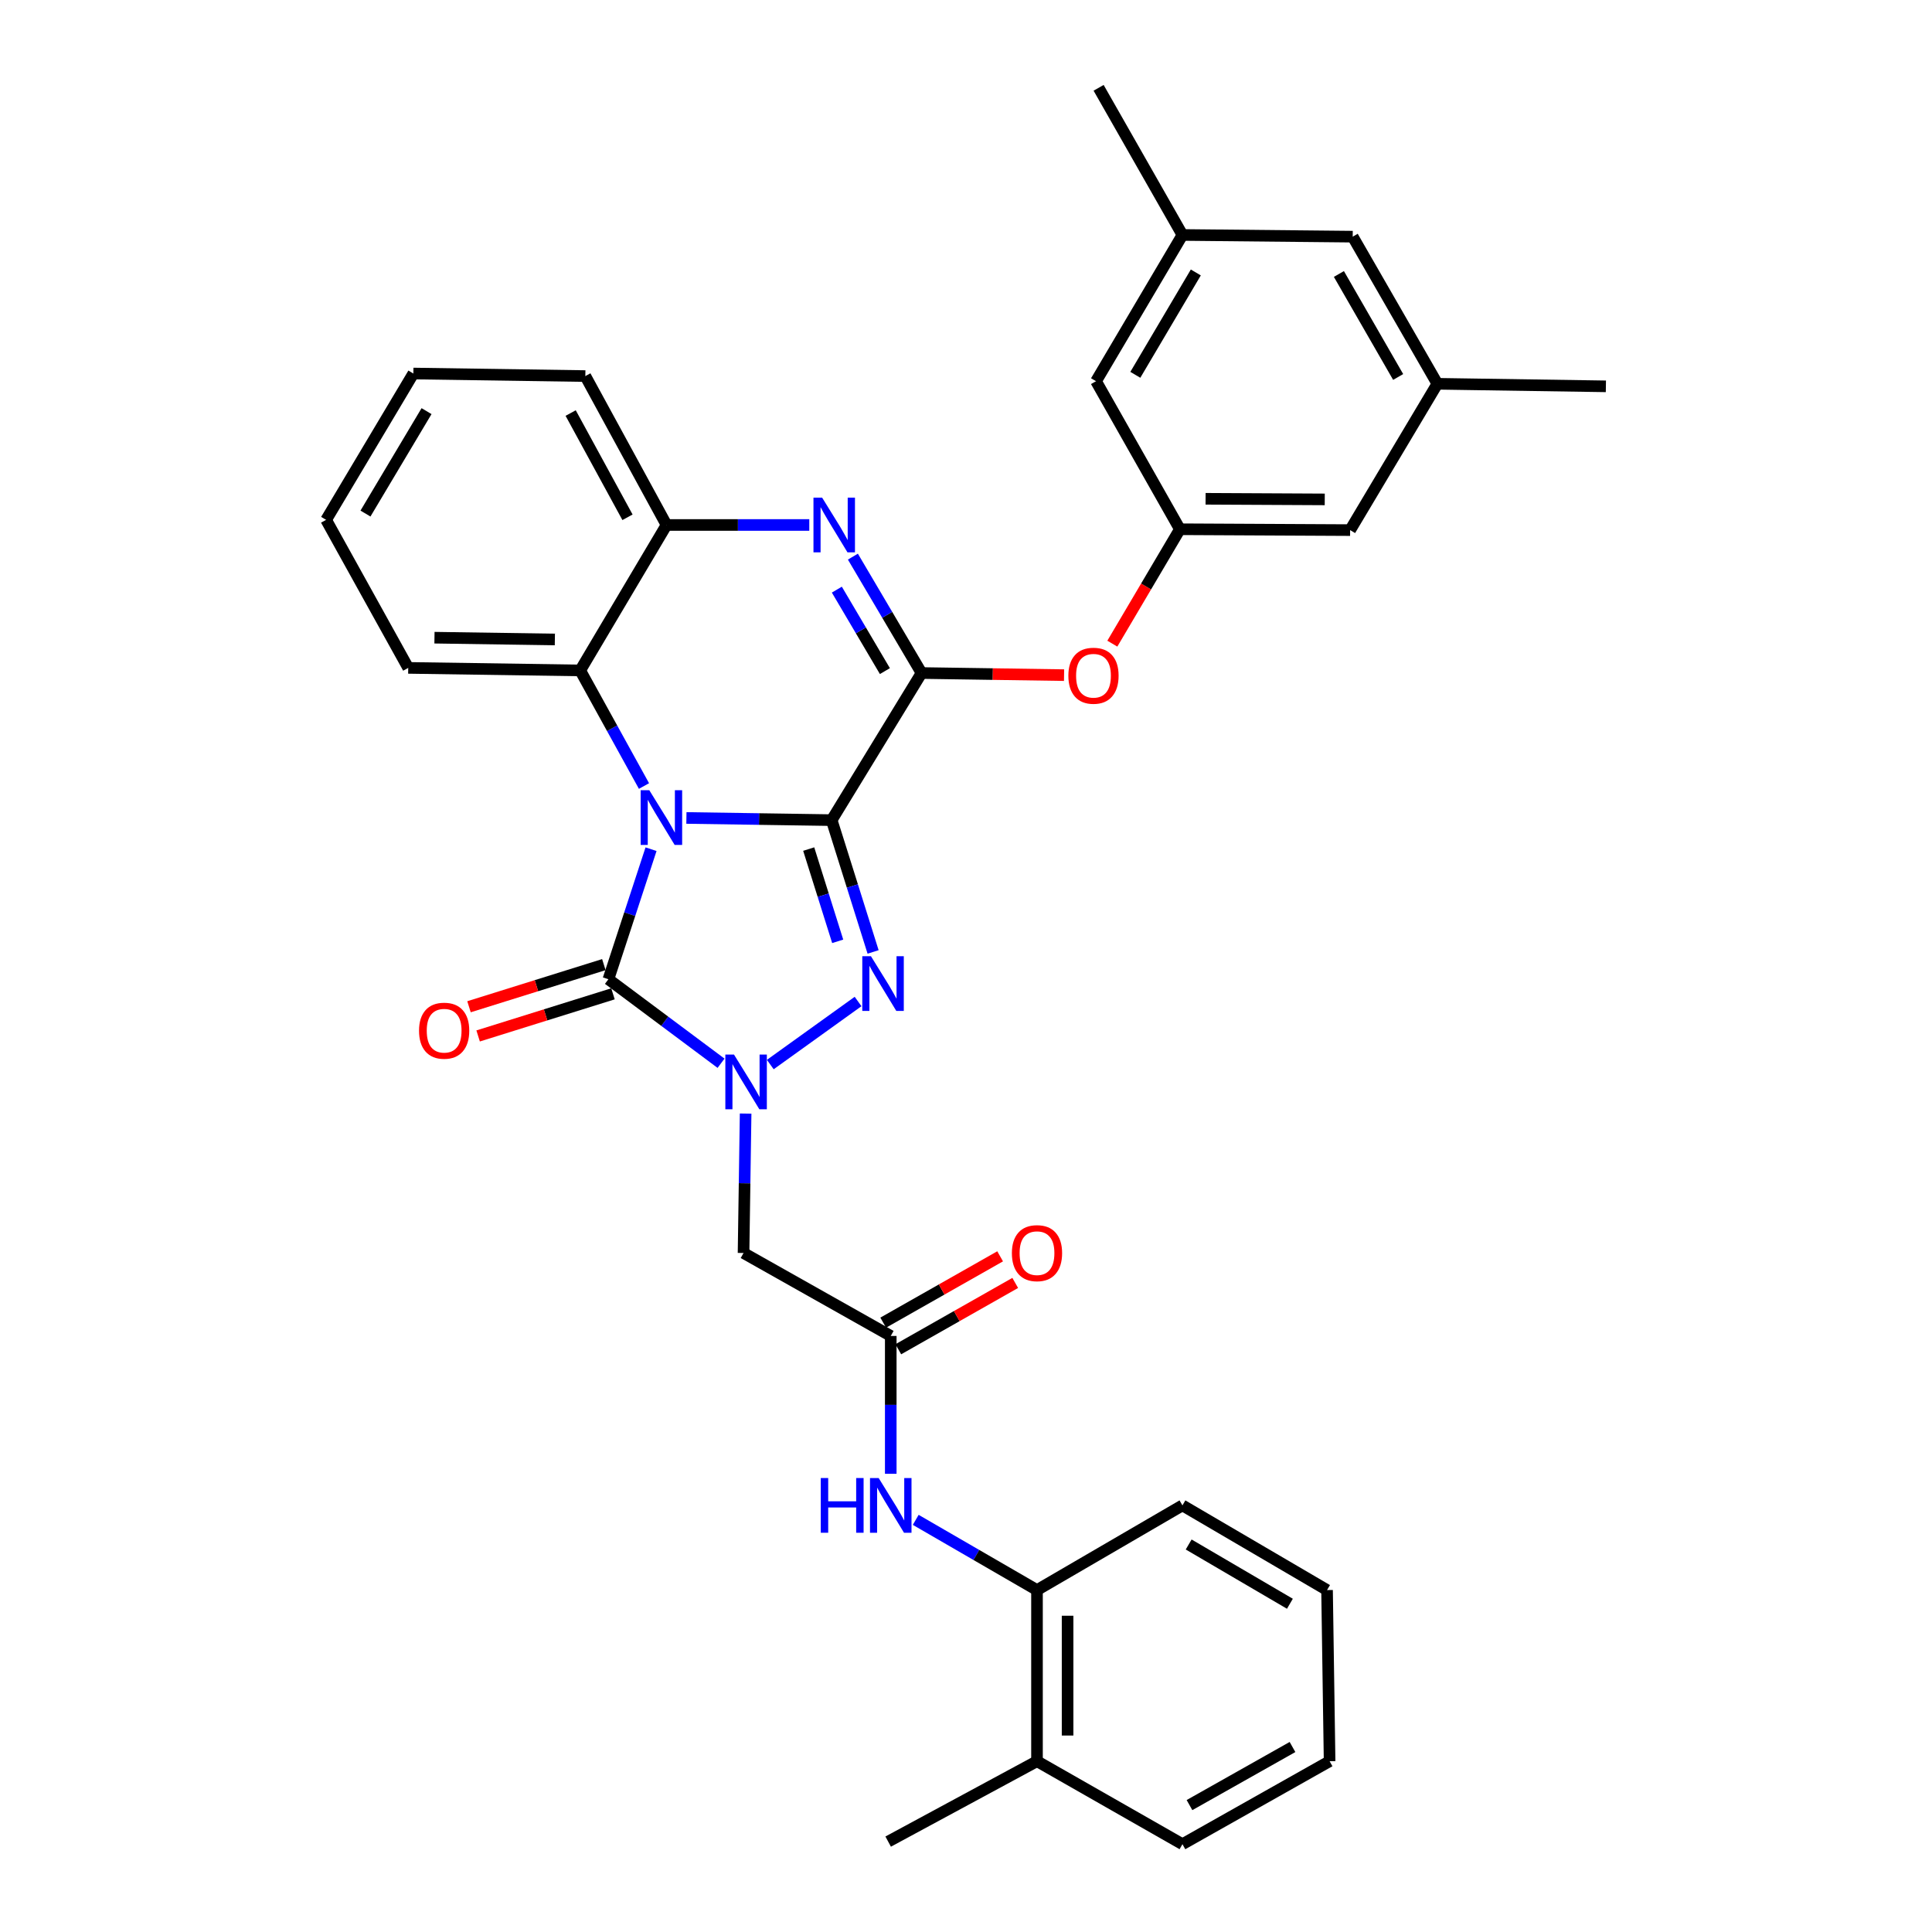 <?xml version='1.0' encoding='iso-8859-1'?>
<svg version='1.1' baseProfile='full'
              xmlns='http://www.w3.org/2000/svg'
                      xmlns:rdkit='http://www.rdkit.org/xml'
                      xmlns:xlink='http://www.w3.org/1999/xlink'
                  xml:space='preserve'
width='1000px' height='1000px' viewBox='0 0 1000 1000'>
<!-- END OF HEADER -->
<rect style='opacity:1.0;fill:#FFFFFF;stroke:none' width='1000' height='1000' x='0' y='0'> </rect>
<path class='bond-0' d='M 430.471,424.499 L 392.877,423.936' style='fill:none;fill-rule:evenodd;stroke:#000000;stroke-width:6px;stroke-linecap:butt;stroke-linejoin:miter;stroke-opacity:1' />
<path class='bond-0' d='M 392.877,423.936 L 355.283,423.373' style='fill:none;fill-rule:evenodd;stroke:#0000FF;stroke-width:6px;stroke-linecap:butt;stroke-linejoin:miter;stroke-opacity:1' />
<path class='bond-1' d='M 430.471,424.499 L 441.192,458.608' style='fill:none;fill-rule:evenodd;stroke:#000000;stroke-width:6px;stroke-linecap:butt;stroke-linejoin:miter;stroke-opacity:1' />
<path class='bond-1' d='M 441.192,458.608 L 451.913,492.718' style='fill:none;fill-rule:evenodd;stroke:#0000FF;stroke-width:6px;stroke-linecap:butt;stroke-linejoin:miter;stroke-opacity:1' />
<path class='bond-1' d='M 418.584,439.479 L 426.088,463.355' style='fill:none;fill-rule:evenodd;stroke:#000000;stroke-width:6px;stroke-linecap:butt;stroke-linejoin:miter;stroke-opacity:1' />
<path class='bond-1' d='M 426.088,463.355 L 433.593,487.232' style='fill:none;fill-rule:evenodd;stroke:#0000FF;stroke-width:6px;stroke-linecap:butt;stroke-linejoin:miter;stroke-opacity:1' />
<path class='bond-4' d='M 430.471,424.499 L 476.991,348.356' style='fill:none;fill-rule:evenodd;stroke:#000000;stroke-width:6px;stroke-linecap:butt;stroke-linejoin:miter;stroke-opacity:1' />
<path class='bond-3' d='M 336.977,439.541 L 325.946,473.192' style='fill:none;fill-rule:evenodd;stroke:#0000FF;stroke-width:6px;stroke-linecap:butt;stroke-linejoin:miter;stroke-opacity:1' />
<path class='bond-3' d='M 325.946,473.192 L 314.915,506.843' style='fill:none;fill-rule:evenodd;stroke:#000000;stroke-width:6px;stroke-linecap:butt;stroke-linejoin:miter;stroke-opacity:1' />
<path class='bond-6' d='M 333.326,406.845 L 316.82,376.932' style='fill:none;fill-rule:evenodd;stroke:#0000FF;stroke-width:6px;stroke-linecap:butt;stroke-linejoin:miter;stroke-opacity:1' />
<path class='bond-6' d='M 316.82,376.932 L 300.315,347.019' style='fill:none;fill-rule:evenodd;stroke:#000000;stroke-width:6px;stroke-linecap:butt;stroke-linejoin:miter;stroke-opacity:1' />
<path class='bond-2' d='M 444.138,518.377 L 398.701,551.016' style='fill:none;fill-rule:evenodd;stroke:#0000FF;stroke-width:6px;stroke-linecap:butt;stroke-linejoin:miter;stroke-opacity:1' />
<path class='bond-7' d='M 385.933,576.386 L 385.395,612.467' style='fill:none;fill-rule:evenodd;stroke:#0000FF;stroke-width:6px;stroke-linecap:butt;stroke-linejoin:miter;stroke-opacity:1' />
<path class='bond-7' d='M 385.395,612.467 L 384.857,648.548' style='fill:none;fill-rule:evenodd;stroke:#000000;stroke-width:6px;stroke-linecap:butt;stroke-linejoin:miter;stroke-opacity:1' />
<path class='bond-33' d='M 373.214,550.34 L 344.065,528.592' style='fill:none;fill-rule:evenodd;stroke:#0000FF;stroke-width:6px;stroke-linecap:butt;stroke-linejoin:miter;stroke-opacity:1' />
<path class='bond-33' d='M 344.065,528.592 L 314.915,506.843' style='fill:none;fill-rule:evenodd;stroke:#000000;stroke-width:6px;stroke-linecap:butt;stroke-linejoin:miter;stroke-opacity:1' />
<path class='bond-13' d='M 312.555,499.287 L 277.655,510.19' style='fill:none;fill-rule:evenodd;stroke:#000000;stroke-width:6px;stroke-linecap:butt;stroke-linejoin:miter;stroke-opacity:1' />
<path class='bond-13' d='M 277.655,510.19 L 242.755,521.093' style='fill:none;fill-rule:evenodd;stroke:#FF0000;stroke-width:6px;stroke-linecap:butt;stroke-linejoin:miter;stroke-opacity:1' />
<path class='bond-13' d='M 317.276,514.399 L 282.376,525.302' style='fill:none;fill-rule:evenodd;stroke:#000000;stroke-width:6px;stroke-linecap:butt;stroke-linejoin:miter;stroke-opacity:1' />
<path class='bond-13' d='M 282.376,525.302 L 247.476,536.204' style='fill:none;fill-rule:evenodd;stroke:#FF0000;stroke-width:6px;stroke-linecap:butt;stroke-linejoin:miter;stroke-opacity:1' />
<path class='bond-5' d='M 476.991,348.356 L 459.223,318.234' style='fill:none;fill-rule:evenodd;stroke:#000000;stroke-width:6px;stroke-linecap:butt;stroke-linejoin:miter;stroke-opacity:1' />
<path class='bond-5' d='M 459.223,318.234 L 441.455,288.113' style='fill:none;fill-rule:evenodd;stroke:#0000FF;stroke-width:6px;stroke-linecap:butt;stroke-linejoin:miter;stroke-opacity:1' />
<path class='bond-5' d='M 458.024,347.363 L 445.587,326.278' style='fill:none;fill-rule:evenodd;stroke:#000000;stroke-width:6px;stroke-linecap:butt;stroke-linejoin:miter;stroke-opacity:1' />
<path class='bond-5' d='M 445.587,326.278 L 433.149,305.193' style='fill:none;fill-rule:evenodd;stroke:#0000FF;stroke-width:6px;stroke-linecap:butt;stroke-linejoin:miter;stroke-opacity:1' />
<path class='bond-10' d='M 476.991,348.356 L 513.875,348.903' style='fill:none;fill-rule:evenodd;stroke:#000000;stroke-width:6px;stroke-linecap:butt;stroke-linejoin:miter;stroke-opacity:1' />
<path class='bond-10' d='M 513.875,348.903 L 550.759,349.449' style='fill:none;fill-rule:evenodd;stroke:#FF0000;stroke-width:6px;stroke-linecap:butt;stroke-linejoin:miter;stroke-opacity:1' />
<path class='bond-8' d='M 418.881,271.729 L 381.938,271.729' style='fill:none;fill-rule:evenodd;stroke:#0000FF;stroke-width:6px;stroke-linecap:butt;stroke-linejoin:miter;stroke-opacity:1' />
<path class='bond-8' d='M 381.938,271.729 L 344.996,271.729' style='fill:none;fill-rule:evenodd;stroke:#000000;stroke-width:6px;stroke-linecap:butt;stroke-linejoin:miter;stroke-opacity:1' />
<path class='bond-22' d='M 300.315,347.019 L 211.295,345.7' style='fill:none;fill-rule:evenodd;stroke:#000000;stroke-width:6px;stroke-linecap:butt;stroke-linejoin:miter;stroke-opacity:1' />
<path class='bond-22' d='M 287.196,330.991 L 224.882,330.067' style='fill:none;fill-rule:evenodd;stroke:#000000;stroke-width:6px;stroke-linecap:butt;stroke-linejoin:miter;stroke-opacity:1' />
<path class='bond-34' d='M 300.315,347.019 L 344.996,271.729' style='fill:none;fill-rule:evenodd;stroke:#000000;stroke-width:6px;stroke-linecap:butt;stroke-linejoin:miter;stroke-opacity:1' />
<path class='bond-9' d='M 384.857,648.548 L 461.053,691.488' style='fill:none;fill-rule:evenodd;stroke:#000000;stroke-width:6px;stroke-linecap:butt;stroke-linejoin:miter;stroke-opacity:1' />
<path class='bond-23' d='M 344.996,271.729 L 302.971,194.654' style='fill:none;fill-rule:evenodd;stroke:#000000;stroke-width:6px;stroke-linecap:butt;stroke-linejoin:miter;stroke-opacity:1' />
<path class='bond-23' d='M 324.792,267.747 L 295.375,213.794' style='fill:none;fill-rule:evenodd;stroke:#000000;stroke-width:6px;stroke-linecap:butt;stroke-linejoin:miter;stroke-opacity:1' />
<path class='bond-11' d='M 461.053,691.488 L 461.053,727.162' style='fill:none;fill-rule:evenodd;stroke:#000000;stroke-width:6px;stroke-linecap:butt;stroke-linejoin:miter;stroke-opacity:1' />
<path class='bond-11' d='M 461.053,727.162 L 461.053,762.836' style='fill:none;fill-rule:evenodd;stroke:#0000FF;stroke-width:6px;stroke-linecap:butt;stroke-linejoin:miter;stroke-opacity:1' />
<path class='bond-15' d='M 464.959,698.373 L 495.219,681.208' style='fill:none;fill-rule:evenodd;stroke:#000000;stroke-width:6px;stroke-linecap:butt;stroke-linejoin:miter;stroke-opacity:1' />
<path class='bond-15' d='M 495.219,681.208 L 525.478,664.042' style='fill:none;fill-rule:evenodd;stroke:#FF0000;stroke-width:6px;stroke-linecap:butt;stroke-linejoin:miter;stroke-opacity:1' />
<path class='bond-15' d='M 457.147,684.603 L 487.407,667.437' style='fill:none;fill-rule:evenodd;stroke:#000000;stroke-width:6px;stroke-linecap:butt;stroke-linejoin:miter;stroke-opacity:1' />
<path class='bond-15' d='M 487.407,667.437 L 517.666,650.272' style='fill:none;fill-rule:evenodd;stroke:#FF0000;stroke-width:6px;stroke-linecap:butt;stroke-linejoin:miter;stroke-opacity:1' />
<path class='bond-12' d='M 575.739,333.156 L 593.224,303.546' style='fill:none;fill-rule:evenodd;stroke:#FF0000;stroke-width:6px;stroke-linecap:butt;stroke-linejoin:miter;stroke-opacity:1' />
<path class='bond-12' d='M 593.224,303.546 L 610.71,273.937' style='fill:none;fill-rule:evenodd;stroke:#000000;stroke-width:6px;stroke-linecap:butt;stroke-linejoin:miter;stroke-opacity:1' />
<path class='bond-14' d='M 473.98,786.673 L 505.364,804.845' style='fill:none;fill-rule:evenodd;stroke:#0000FF;stroke-width:6px;stroke-linecap:butt;stroke-linejoin:miter;stroke-opacity:1' />
<path class='bond-14' d='M 505.364,804.845 L 536.748,823.017' style='fill:none;fill-rule:evenodd;stroke:#000000;stroke-width:6px;stroke-linecap:butt;stroke-linejoin:miter;stroke-opacity:1' />
<path class='bond-19' d='M 610.71,273.937 L 698.824,274.385' style='fill:none;fill-rule:evenodd;stroke:#000000;stroke-width:6px;stroke-linecap:butt;stroke-linejoin:miter;stroke-opacity:1' />
<path class='bond-19' d='M 624.007,258.172 L 685.687,258.486' style='fill:none;fill-rule:evenodd;stroke:#000000;stroke-width:6px;stroke-linecap:butt;stroke-linejoin:miter;stroke-opacity:1' />
<path class='bond-20' d='M 610.71,273.937 L 567.304,197.31' style='fill:none;fill-rule:evenodd;stroke:#000000;stroke-width:6px;stroke-linecap:butt;stroke-linejoin:miter;stroke-opacity:1' />
<path class='bond-16' d='M 536.748,823.017 L 536.748,911.597' style='fill:none;fill-rule:evenodd;stroke:#000000;stroke-width:6px;stroke-linecap:butt;stroke-linejoin:miter;stroke-opacity:1' />
<path class='bond-16' d='M 552.58,836.304 L 552.58,898.31' style='fill:none;fill-rule:evenodd;stroke:#000000;stroke-width:6px;stroke-linecap:butt;stroke-linejoin:miter;stroke-opacity:1' />
<path class='bond-24' d='M 536.748,823.017 L 612.029,779.188' style='fill:none;fill-rule:evenodd;stroke:#000000;stroke-width:6px;stroke-linecap:butt;stroke-linejoin:miter;stroke-opacity:1' />
<path class='bond-25' d='M 536.748,911.597 L 459.716,953.209' style='fill:none;fill-rule:evenodd;stroke:#000000;stroke-width:6px;stroke-linecap:butt;stroke-linejoin:miter;stroke-opacity:1' />
<path class='bond-26' d='M 536.748,911.597 L 612.029,954.545' style='fill:none;fill-rule:evenodd;stroke:#000000;stroke-width:6px;stroke-linecap:butt;stroke-linejoin:miter;stroke-opacity:1' />
<path class='bond-17' d='M 612.029,121.615 L 567.304,197.31' style='fill:none;fill-rule:evenodd;stroke:#000000;stroke-width:6px;stroke-linecap:butt;stroke-linejoin:miter;stroke-opacity:1' />
<path class='bond-17' d='M 618.951,141.023 L 587.643,194.009' style='fill:none;fill-rule:evenodd;stroke:#000000;stroke-width:6px;stroke-linecap:butt;stroke-linejoin:miter;stroke-opacity:1' />
<path class='bond-21' d='M 612.029,121.615 L 700.16,122.495' style='fill:none;fill-rule:evenodd;stroke:#000000;stroke-width:6px;stroke-linecap:butt;stroke-linejoin:miter;stroke-opacity:1' />
<path class='bond-28' d='M 612.029,121.615 L 568.641,45.455' style='fill:none;fill-rule:evenodd;stroke:#000000;stroke-width:6px;stroke-linecap:butt;stroke-linejoin:miter;stroke-opacity:1' />
<path class='bond-18' d='M 743.98,198.647 L 698.824,274.385' style='fill:none;fill-rule:evenodd;stroke:#000000;stroke-width:6px;stroke-linecap:butt;stroke-linejoin:miter;stroke-opacity:1' />
<path class='bond-27' d='M 743.98,198.647 L 831.205,199.966' style='fill:none;fill-rule:evenodd;stroke:#000000;stroke-width:6px;stroke-linecap:butt;stroke-linejoin:miter;stroke-opacity:1' />
<path class='bond-36' d='M 743.98,198.647 L 700.16,122.495' style='fill:none;fill-rule:evenodd;stroke:#000000;stroke-width:6px;stroke-linecap:butt;stroke-linejoin:miter;stroke-opacity:1' />
<path class='bond-36' d='M 723.685,195.12 L 693.011,141.814' style='fill:none;fill-rule:evenodd;stroke:#000000;stroke-width:6px;stroke-linecap:butt;stroke-linejoin:miter;stroke-opacity:1' />
<path class='bond-29' d='M 211.295,345.7 L 168.795,269.073' style='fill:none;fill-rule:evenodd;stroke:#000000;stroke-width:6px;stroke-linecap:butt;stroke-linejoin:miter;stroke-opacity:1' />
<path class='bond-30' d='M 302.971,194.654 L 213.951,193.334' style='fill:none;fill-rule:evenodd;stroke:#000000;stroke-width:6px;stroke-linecap:butt;stroke-linejoin:miter;stroke-opacity:1' />
<path class='bond-31' d='M 612.029,779.188 L 686.879,823.017' style='fill:none;fill-rule:evenodd;stroke:#000000;stroke-width:6px;stroke-linecap:butt;stroke-linejoin:miter;stroke-opacity:1' />
<path class='bond-31' d='M 615.257,799.425 L 667.652,830.105' style='fill:none;fill-rule:evenodd;stroke:#000000;stroke-width:6px;stroke-linecap:butt;stroke-linejoin:miter;stroke-opacity:1' />
<path class='bond-37' d='M 612.029,954.545 L 688.198,911.597' style='fill:none;fill-rule:evenodd;stroke:#000000;stroke-width:6px;stroke-linecap:butt;stroke-linejoin:miter;stroke-opacity:1' />
<path class='bond-37' d='M 615.678,934.312 L 668.997,904.248' style='fill:none;fill-rule:evenodd;stroke:#000000;stroke-width:6px;stroke-linecap:butt;stroke-linejoin:miter;stroke-opacity:1' />
<path class='bond-35' d='M 168.795,269.073 L 213.951,193.334' style='fill:none;fill-rule:evenodd;stroke:#000000;stroke-width:6px;stroke-linecap:butt;stroke-linejoin:miter;stroke-opacity:1' />
<path class='bond-35' d='M 189.167,265.82 L 220.776,212.803' style='fill:none;fill-rule:evenodd;stroke:#000000;stroke-width:6px;stroke-linecap:butt;stroke-linejoin:miter;stroke-opacity:1' />
<path class='bond-32' d='M 686.879,823.017 L 688.198,911.597' style='fill:none;fill-rule:evenodd;stroke:#000000;stroke-width:6px;stroke-linecap:butt;stroke-linejoin:miter;stroke-opacity:1' />
<path  class='atom-1' d='M 336.08 409.02
L 345.36 424.02
Q 346.28 425.5, 347.76 428.18
Q 349.24 430.86, 349.32 431.02
L 349.32 409.02
L 353.08 409.02
L 353.08 437.34
L 349.2 437.34
L 339.24 420.94
Q 338.08 419.02, 336.84 416.82
Q 335.64 414.62, 335.28 413.94
L 335.28 437.34
L 331.6 437.34
L 331.6 409.02
L 336.08 409.02
' fill='#0000FF'/>
<path  class='atom-2' d='M 450.8 494.935
L 460.08 509.935
Q 461 511.415, 462.48 514.095
Q 463.96 516.775, 464.04 516.935
L 464.04 494.935
L 467.8 494.935
L 467.8 523.255
L 463.92 523.255
L 453.96 506.855
Q 452.8 504.935, 451.56 502.735
Q 450.36 500.535, 450 499.855
L 450 523.255
L 446.32 523.255
L 446.32 494.935
L 450.8 494.935
' fill='#0000FF'/>
<path  class='atom-3' d='M 379.917 545.852
L 389.197 560.852
Q 390.117 562.332, 391.597 565.012
Q 393.077 567.692, 393.157 567.852
L 393.157 545.852
L 396.917 545.852
L 396.917 574.172
L 393.037 574.172
L 383.077 557.772
Q 381.917 555.852, 380.677 553.652
Q 379.477 551.452, 379.117 550.772
L 379.117 574.172
L 375.437 574.172
L 375.437 545.852
L 379.917 545.852
' fill='#0000FF'/>
<path  class='atom-6' d='M 425.53 257.569
L 434.81 272.569
Q 435.73 274.049, 437.21 276.729
Q 438.69 279.409, 438.77 279.569
L 438.77 257.569
L 442.53 257.569
L 442.53 285.889
L 438.65 285.889
L 428.69 269.489
Q 427.53 267.569, 426.29 265.369
Q 425.09 263.169, 424.73 262.489
L 424.73 285.889
L 421.05 285.889
L 421.05 257.569
L 425.53 257.569
' fill='#0000FF'/>
<path  class='atom-11' d='M 552.984 349.755
Q 552.984 342.955, 556.344 339.155
Q 559.704 335.355, 565.984 335.355
Q 572.264 335.355, 575.624 339.155
Q 578.984 342.955, 578.984 349.755
Q 578.984 356.635, 575.584 360.555
Q 572.184 364.435, 565.984 364.435
Q 559.744 364.435, 556.344 360.555
Q 552.984 356.675, 552.984 349.755
M 565.984 361.235
Q 570.304 361.235, 572.624 358.355
Q 574.984 355.435, 574.984 349.755
Q 574.984 344.195, 572.624 341.395
Q 570.304 338.555, 565.984 338.555
Q 561.664 338.555, 559.304 341.355
Q 556.984 344.155, 556.984 349.755
Q 556.984 355.475, 559.304 358.355
Q 561.664 361.235, 565.984 361.235
' fill='#FF0000'/>
<path  class='atom-12' d='M 424.833 765.028
L 428.673 765.028
L 428.673 777.068
L 443.153 777.068
L 443.153 765.028
L 446.993 765.028
L 446.993 793.348
L 443.153 793.348
L 443.153 780.268
L 428.673 780.268
L 428.673 793.348
L 424.833 793.348
L 424.833 765.028
' fill='#0000FF'/>
<path  class='atom-12' d='M 454.793 765.028
L 464.073 780.028
Q 464.993 781.508, 466.473 784.188
Q 467.953 786.868, 468.033 787.028
L 468.033 765.028
L 471.793 765.028
L 471.793 793.348
L 467.913 793.348
L 457.953 776.948
Q 456.793 775.028, 455.553 772.828
Q 454.353 770.628, 453.993 769.948
L 453.993 793.348
L 450.313 793.348
L 450.313 765.028
L 454.793 765.028
' fill='#0000FF'/>
<path  class='atom-14' d='M 216.889 533.486
Q 216.889 526.686, 220.249 522.886
Q 223.609 519.086, 229.889 519.086
Q 236.169 519.086, 239.529 522.886
Q 242.889 526.686, 242.889 533.486
Q 242.889 540.366, 239.489 544.286
Q 236.089 548.166, 229.889 548.166
Q 223.649 548.166, 220.249 544.286
Q 216.889 540.406, 216.889 533.486
M 229.889 544.966
Q 234.209 544.966, 236.529 542.086
Q 238.889 539.166, 238.889 533.486
Q 238.889 527.926, 236.529 525.126
Q 234.209 522.286, 229.889 522.286
Q 225.569 522.286, 223.209 525.086
Q 220.889 527.886, 220.889 533.486
Q 220.889 539.206, 223.209 542.086
Q 225.569 544.966, 229.889 544.966
' fill='#FF0000'/>
<path  class='atom-16' d='M 523.748 648.628
Q 523.748 641.828, 527.108 638.028
Q 530.468 634.228, 536.748 634.228
Q 543.028 634.228, 546.388 638.028
Q 549.748 641.828, 549.748 648.628
Q 549.748 655.508, 546.348 659.428
Q 542.948 663.308, 536.748 663.308
Q 530.508 663.308, 527.108 659.428
Q 523.748 655.548, 523.748 648.628
M 536.748 660.108
Q 541.068 660.108, 543.388 657.228
Q 545.748 654.308, 545.748 648.628
Q 545.748 643.068, 543.388 640.268
Q 541.068 637.428, 536.748 637.428
Q 532.428 637.428, 530.068 640.228
Q 527.748 643.028, 527.748 648.628
Q 527.748 654.348, 530.068 657.228
Q 532.428 660.108, 536.748 660.108
' fill='#FF0000'/>
</svg>
